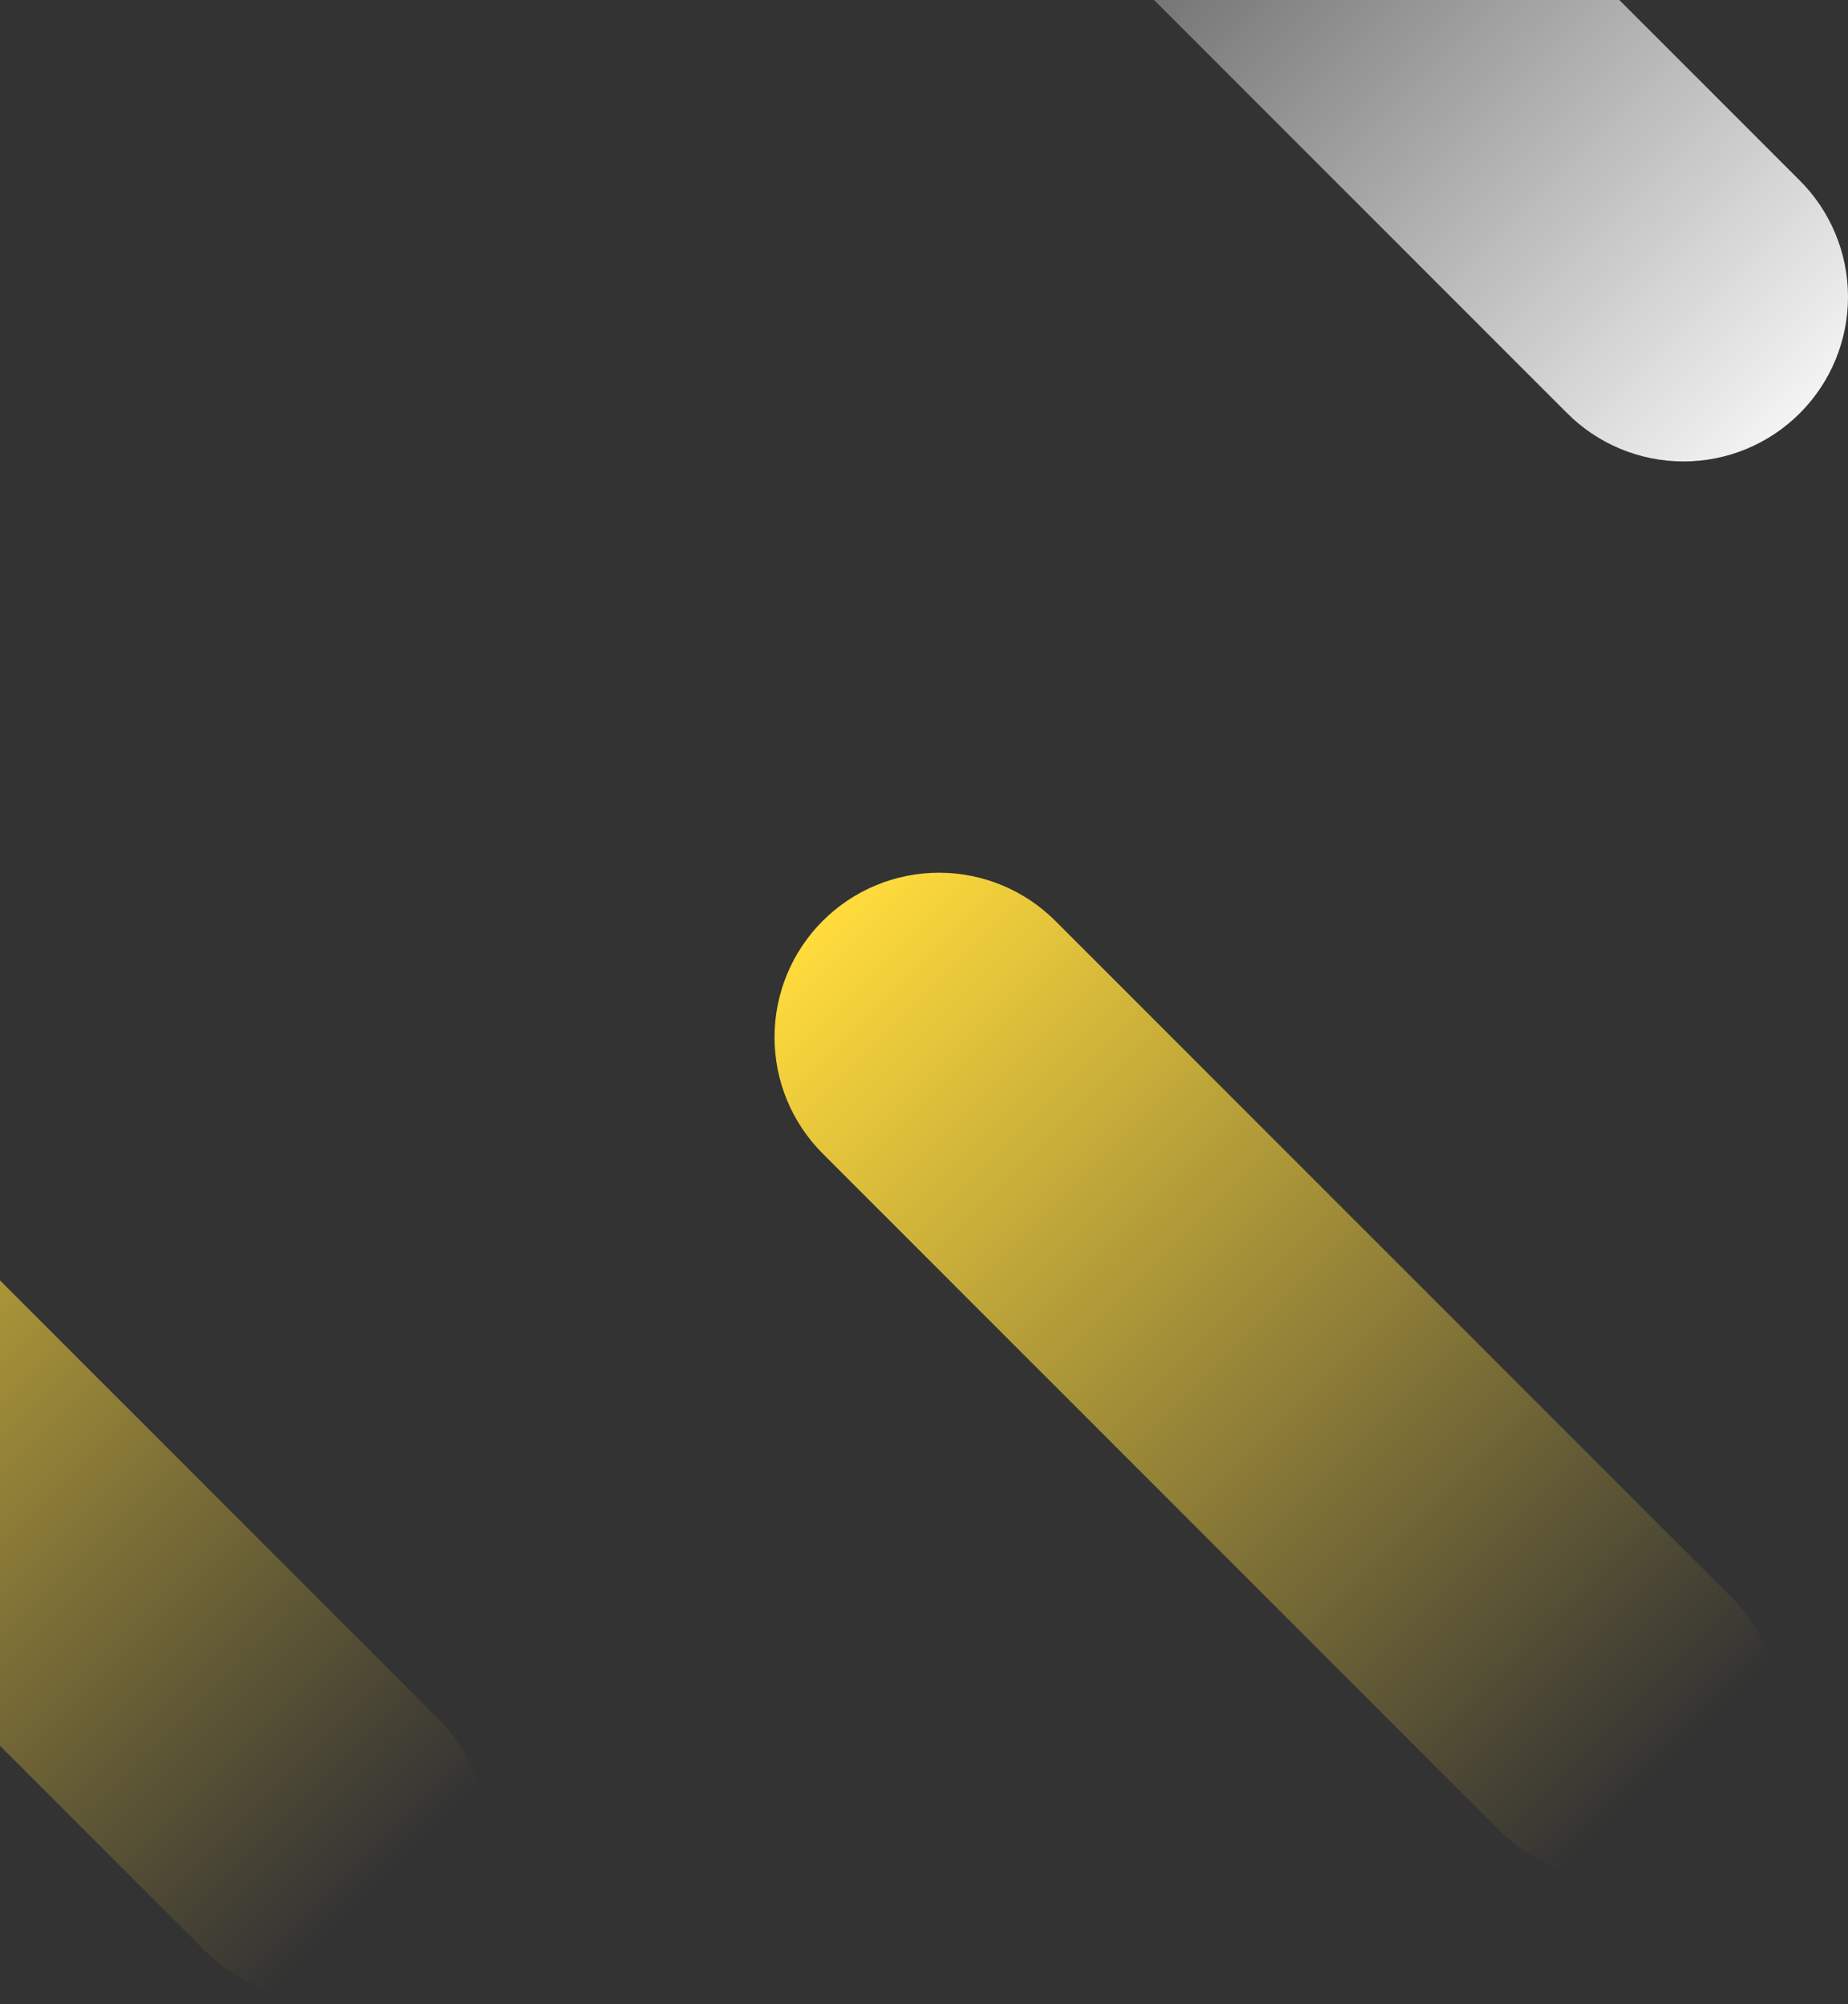 <svg width="142" height="154" viewBox="0 0 142 154" fill="none" xmlns="http://www.w3.org/2000/svg">
<rect x="0" y="0" width="142" height="154" fill="#333333" stroke="none"/>
<path d="M68.357 -38.207C67.183 -37.033 66.252 -35.639 65.617 -34.105C64.981 -32.571 64.654 -30.927 64.654 -29.266C64.654 -27.606 64.981 -25.962 65.617 -24.428C66.252 -22.894 67.183 -21.5 68.357 -20.326L120.387 31.718C121.559 32.9 122.953 33.838 124.488 34.48C126.024 35.121 127.671 35.453 129.335 35.456C130.999 35.46 132.648 35.135 134.186 34.499C135.724 33.864 137.121 32.93 138.298 31.753C139.474 30.576 140.407 29.178 141.043 27.64C141.678 26.102 142.003 24.453 142 22.788C141.997 21.123 141.665 19.476 141.023 17.94C140.382 16.404 139.444 15.01 138.263 13.838L86.232 -38.208C85.058 -39.382 83.665 -40.313 82.131 -40.949C80.598 -41.584 78.954 -41.911 77.294 -41.911C75.635 -41.911 73.991 -41.584 72.458 -40.949C70.924 -40.313 69.531 -39.382 68.357 -38.208" fill="url(#paint0_linear_320_2329)"/>
<path d="M63.217 70.761C62.043 71.935 61.111 73.329 60.476 74.862C59.841 76.397 59.514 78.041 59.514 79.701C59.514 81.362 59.841 83.006 60.476 84.54C61.111 86.074 62.043 87.468 63.217 88.642L115.246 140.686C117.62 143.042 120.83 144.361 124.174 144.354C127.517 144.347 130.723 143.016 133.087 140.651C135.451 138.286 136.782 135.08 136.789 131.735C136.796 128.391 135.477 125.179 133.122 122.805L81.093 70.761C78.722 68.39 75.507 67.058 72.155 67.058C68.802 67.058 65.587 68.39 63.217 70.761Z" fill="url(#paint1_linear_320_2329)"/>
<path d="M-36.173 80.081C-37.347 81.255 -38.279 82.648 -38.914 84.182C-39.549 85.716 -39.876 87.361 -39.876 89.021C-39.876 90.681 -39.549 92.326 -38.914 93.86C-38.279 95.394 -37.347 96.787 -36.173 97.962L15.856 150.006C18.23 152.361 21.44 153.68 24.784 153.674C28.127 153.667 31.333 152.336 33.697 149.971C36.061 147.605 37.392 144.4 37.399 141.055C37.406 137.71 36.087 134.499 33.732 132.125L-18.298 80.081C-20.668 77.71 -23.883 76.377 -27.235 76.377C-30.588 76.377 -33.803 77.71 -36.173 80.081Z" fill="url(#paint2_linear_320_2329)"/>
<defs>
<linearGradient id="paint0_linear_320_2329" x1="141.966" y1="35.614" x2="64.295" y2="-42.034" gradientUnits="userSpaceOnUse">
<stop stop-color="white"/>
<stop offset="0.852" stop-color="white" stop-opacity="0"/>
</linearGradient>
<linearGradient id="paint1_linear_320_2329" x1="63.547" y1="71.091" x2="136.809" y2="144.334" gradientUnits="userSpaceOnUse">
<stop stop-color="#FFDB3C"/>
<stop offset="0.883" stop-color="#FFDB3C" stop-opacity="0"/>
</linearGradient>
<linearGradient id="paint2_linear_320_2329" x1="-35.844" y1="80.411" x2="37.419" y2="153.653" gradientUnits="userSpaceOnUse">
<stop stop-color="#FFDB3C"/>
<stop offset="0.883" stop-color="#FFDB3C" stop-opacity="0"/>
</linearGradient>
</defs>
</svg>

